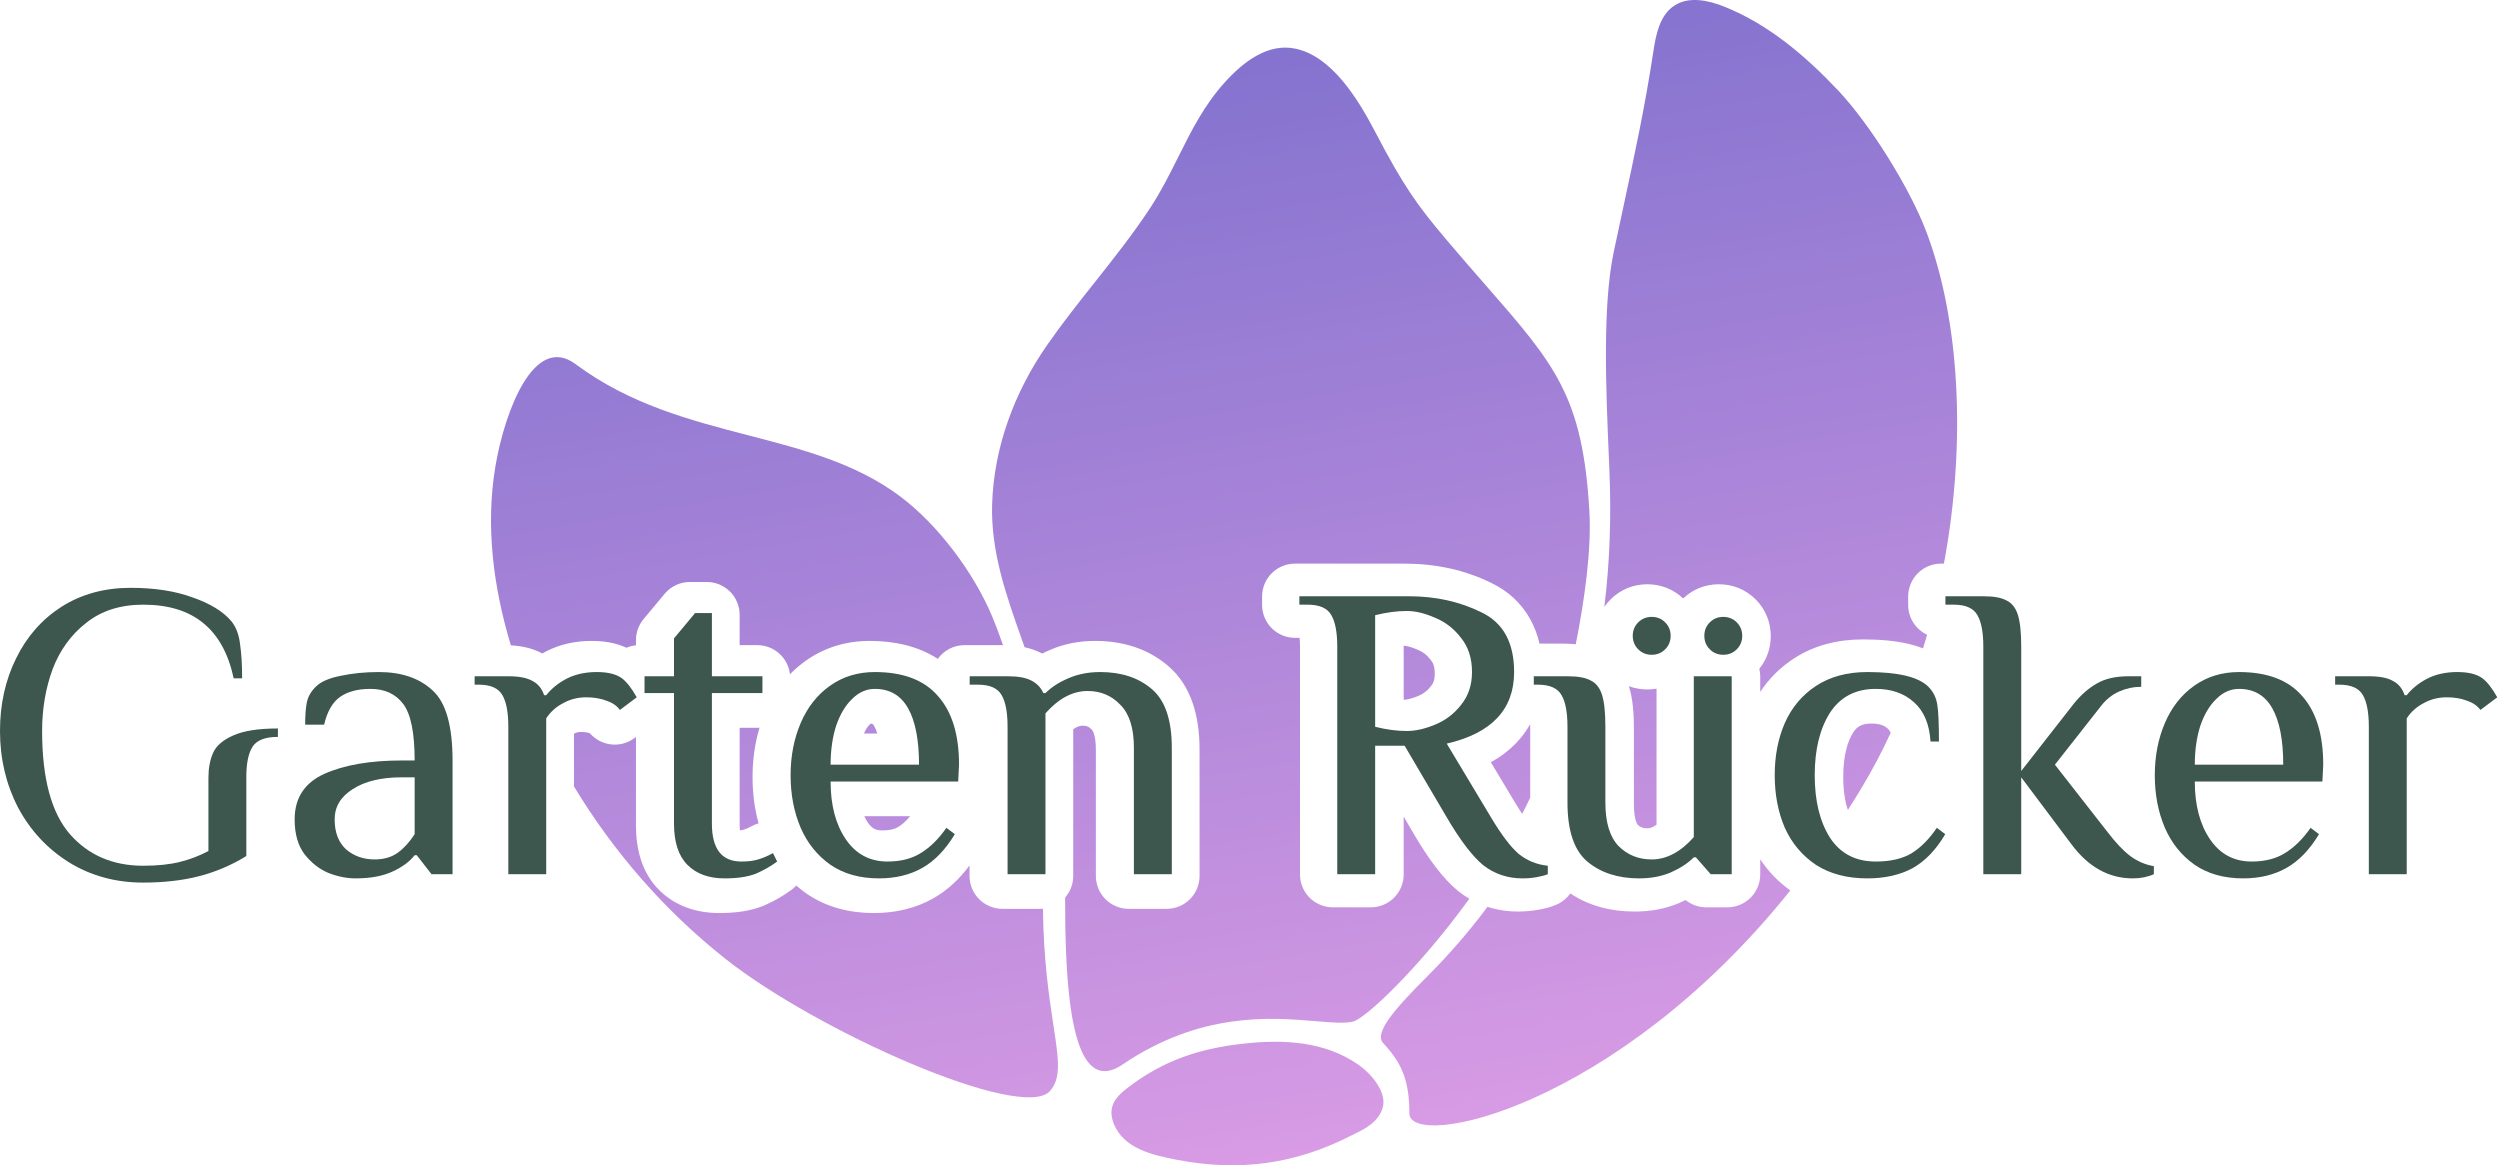 <svg xmlns="http://www.w3.org/2000/svg" width="723" height="337" viewBox="0 0 723 337" fill="none"><path fill-rule="evenodd" clip-rule="evenodd" d="M400.004 301.644C405.126 307.181 407.586 312.019 407.586 321.944C407.586 332.741 467.055 320.785 517.769 257.518C514.294 255.033 511.384 252.012 509.06 248.512V252.887C509.06 258.142 504.8 262.401 499.546 262.401H493.457C491.262 262.401 489.153 261.643 487.473 260.283C486.9 260.571 486.318 260.844 485.728 261.104C485.687 261.123 485.645 261.141 485.603 261.158C481.565 262.872 477.225 263.619 472.755 263.619C465.953 263.619 459.575 262.018 454.134 258.375C453.163 259.749 451.827 260.869 450.226 261.581C448.469 262.362 446.55 262.807 444.898 263.1C442.98 263.456 441.026 263.619 439.055 263.619C435.974 263.619 433.001 263.166 430.183 262.251C425.023 269.199 419.222 275.929 412.731 282.403C403.366 291.765 397.296 298.719 400.004 301.644ZM442.538 230.669C441.794 232.243 441.017 233.812 440.212 235.371C439.564 234.405 438.856 233.289 438.091 232.007L431.152 220.441C433.959 218.884 436.497 216.978 438.676 214.663C440.199 213.045 441.474 211.304 442.514 209.46C442.529 209.84 442.538 210.253 442.538 210.7V230.669ZM455.711 186.315C454.448 186.183 453.213 186.138 452.052 186.138H445.232C444.661 183.698 443.798 181.348 442.584 179.137C439.985 174.406 436.084 170.879 431.268 168.579C423.59 164.802 415.166 163 406.175 163H374.513C369.259 163 364.999 167.259 364.999 172.514V174.949C364.999 180.204 369.259 184.463 374.513 184.463H375.835C375.91 185.164 375.959 186.044 375.959 187.127V252.887C375.959 258.142 380.219 262.401 385.473 262.401H396.433C401.687 262.401 405.947 258.142 405.947 252.887V236.191L408.925 241.253L408.929 241.26C412.982 248.184 417.198 253.995 421.695 257.685L421.727 257.711C421.753 257.731 421.778 257.752 421.804 257.773C421.837 257.799 421.869 257.824 421.902 257.85C422.884 258.61 423.898 259.295 424.942 259.904C410.486 279.867 394.901 294.611 391.248 295.455C388.805 296.021 385.174 295.716 380.594 295.33C367.695 294.245 347.268 292.526 324.653 307.855C312.287 316.227 308.044 296.648 308.044 261.99C308.044 261.176 308.043 260.369 308.041 259.567C309.496 257.896 310.377 255.712 310.377 253.323V210.893C311.671 209.977 312.552 209.863 313.041 209.863C314.343 209.863 314.963 210.198 315.605 210.882C315.64 210.919 315.675 210.955 315.71 210.991C315.744 211.026 315.778 211.061 315.812 211.095C315.858 211.141 316.923 212.283 316.923 216.789V253.323C316.923 258.577 321.182 262.837 326.437 262.837H337.397C342.651 262.837 346.91 258.577 346.91 253.323V216.789C346.91 207.544 344.74 198.375 337.682 192.466C331.802 187.477 324.521 185.355 316.694 185.355C312.158 185.355 307.763 186.166 303.662 187.964C302.897 188.29 302.144 188.641 301.408 189.018C301.348 188.986 301.288 188.954 301.228 188.923C301.173 188.895 301.118 188.866 301.062 188.838C299.546 188.052 297.933 187.524 296.307 187.177C296.006 186.322 295.705 185.469 295.403 184.616C290.93 171.954 286.528 159.493 286.922 145.887C287.396 129.414 293.376 113.39 302.786 99.842C307.107 93.622 311.817 87.681 316.527 81.742L316.527 81.742C322.075 74.745 327.622 67.75 332.529 60.301C335.79 55.351 338.316 50.289 340.81 45.291L340.81 45.291C344.53 37.838 348.177 30.53 354.08 23.955C359.496 17.924 366.582 12.433 374.548 14.053C385.087 16.191 392.714 28.569 397.679 38.088C406.051 54.112 409.955 59.423 418.034 69.01C422.291 74.046 426.151 78.464 429.645 82.463C449.714 105.435 457.725 114.605 459.647 147.823C460.286 158.838 458.314 173.214 455.711 186.315ZM463.969 175.525C464.493 174.754 465.098 174.022 465.784 173.337C468.689 170.431 472.436 168.967 476.408 168.967C480.256 168.967 483.894 170.342 486.759 173.07C489.624 170.342 493.262 168.967 497.11 168.967C501.082 168.967 504.829 170.431 507.734 173.337C510.639 176.242 512.104 179.989 512.104 183.961C512.104 187.416 510.995 190.702 508.794 193.411C508.968 194.129 509.06 194.88 509.06 195.652V200.098C511.575 196.286 514.791 193.055 518.697 190.5C524.598 186.612 531.457 184.92 538.777 184.92C543.675 184.92 548.191 185.302 552.122 186.251C553.451 186.572 554.807 186.98 556.142 187.506C556.547 186.198 556.939 184.885 557.318 183.567C554.082 182.049 551.841 178.761 551.841 174.949V172.514C551.841 167.259 556.1 163 561.354 163H562.18C568.696 128.101 566.82 92.495 556.978 66.715C552.216 54.248 540.82 35.974 531.658 26.229C522.225 16.214 511.506 7.077 498.733 1.946C494.062 0.078 488.465 -1.137 484.245 1.608C480.025 4.354 478.897 9.913 478.152 14.886C475.749 30.714 472.868 44.101 469.291 60.721C468.469 64.543 467.609 68.536 466.711 72.769C463.403 88.394 464.438 112.561 465.287 132.373L465.288 132.411L465.346 133.752L465.407 135.186L465.447 136.143C465.997 149.347 465.574 162.529 463.969 175.525ZM546.794 211.933C546.495 211.265 546.18 210.931 545.986 210.759C545.965 210.741 545.945 210.722 545.924 210.704L545.874 210.659C545.096 209.947 543.838 209.254 541.212 209.254C538.386 209.254 537.071 210.108 535.95 211.813C534.285 214.476 533.068 218.544 533.068 224.705C533.068 228.712 533.583 231.834 534.401 234.26C535.842 232.001 537.267 229.692 538.676 227.333C541.624 222.395 544.329 217.245 546.794 211.933ZM304.661 296.58C303.449 288.639 301.802 277.849 301.62 262.807C301.37 262.827 301.118 262.837 300.863 262.837H289.903C284.649 262.837 280.389 258.577 280.389 253.323V250.281C277.517 254.172 274.077 257.434 269.97 259.768C264.743 262.738 258.889 264.054 252.727 264.054C245.677 264.054 239.05 262.377 233.368 258.508C233.33 258.482 233.293 258.456 233.255 258.43C232.215 257.699 231.225 256.92 230.287 256.095C229.88 256.54 229.425 256.95 228.925 257.32C226.429 259.165 223.712 260.7 220.807 261.946C220.749 261.97 220.691 261.995 220.632 262.018C220.601 262.031 220.569 262.044 220.538 262.056C216.731 263.552 212.408 264.054 208.048 264.054C201.613 264.054 195.39 262.157 190.604 257.371C185.544 252.311 183.92 245.435 183.92 238.709V213.124L183.499 213.44C181.466 214.965 178.908 215.613 176.395 215.24C174.147 214.907 172.103 213.782 170.621 212.084C170.583 212.07 170.545 212.055 170.507 212.041C170.077 211.877 169.31 211.69 168.048 211.69C167.161 211.69 166.541 211.878 165.999 212.182L165.993 212.185V227.431C177.417 246.39 192.211 263.329 209.563 277.115C236.192 298.269 295.655 324.578 303.666 315.508C306.978 311.756 306.146 306.305 304.661 296.58ZM286.944 178.295C287.946 180.704 289.002 183.491 290.07 186.574C290.014 186.573 289.959 186.573 289.903 186.573H278.943C275.758 186.573 272.938 188.139 271.211 190.542C265.584 186.871 258.759 185.355 251.509 185.355C244.736 185.355 238.424 187.224 232.949 191.146C231.32 192.306 229.824 193.594 228.46 194.999C227.92 190.257 223.894 186.573 219.008 186.573H213.908V177.82C213.908 172.566 209.649 168.307 204.394 168.307H199.523C196.7 168.307 194.022 169.561 192.214 171.73L186.126 179.036C184.701 180.746 183.92 182.901 183.92 185.127V186.624C182.957 186.724 182.036 186.967 181.179 187.332C177.875 185.785 174.281 185.355 171.093 185.355C166.512 185.355 162.045 186.256 157.961 188.364L157.904 188.393L157.848 188.423C157.51 188.603 157.177 188.789 156.847 188.98C153.966 187.416 150.741 186.816 147.744 186.637C142.65 169.767 140.353 151.953 143.307 134.658C146.061 118.635 154.523 96.422 166.461 105.312C182.157 116.994 199.63 121.533 216.494 125.914C232.215 129.998 247.407 133.944 260.135 143.413C271.193 151.627 281.641 165.603 286.944 178.295ZM322.014 324.734C320.276 320.053 322.713 317.24 325.805 314.832C336.705 306.325 347.604 303.174 359.407 301.846C371.186 300.518 383.057 301.126 392.805 307.878C396.574 310.488 401.132 315.867 399.891 320.278C398.694 324.558 394.511 326.584 391.735 327.929L391.728 327.932C391.495 328.046 391.271 328.154 391.06 328.259C390.946 328.315 390.835 328.37 390.729 328.425C374.504 336.729 358.301 338.867 340.406 335.424C333.387 334.051 324.812 332.228 322.014 324.734ZM213.908 238.709V210.472H219.007C219.227 210.472 219.445 210.465 219.66 210.45C218.292 214.981 217.639 219.751 217.639 224.705C217.639 229.353 218.2 233.836 219.38 238.103C218.708 238.299 218.054 238.571 217.431 238.917C216.487 239.442 215.714 239.754 215.105 239.933C215.054 239.948 215.003 239.964 214.952 239.98C214.898 239.997 214.6 240.074 213.971 240.12C213.933 239.742 213.908 239.275 213.908 238.709ZM249.844 212.147H253.707C253.436 211.235 253.138 210.539 252.846 210.024C252.66 209.693 252.514 209.519 252.44 209.442C252.403 209.402 252.378 209.381 252.367 209.373L252.359 209.367L252.356 209.364L252.353 209.363L252.35 209.361L252.344 209.358L252.336 209.355C252.328 209.351 252.315 209.347 252.296 209.34C252.286 209.338 252.276 209.334 252.263 209.331C252.259 209.33 252.254 209.328 252.25 209.327C252.245 209.326 252.24 209.325 252.234 209.323C252.155 209.304 252.014 209.276 251.795 209.263C251.771 209.284 251.744 209.309 251.714 209.338C251.697 209.354 251.679 209.372 251.66 209.39C251.651 209.4 251.642 209.409 251.633 209.418C251.622 209.428 251.612 209.438 251.602 209.448C251.573 209.476 251.544 209.504 251.515 209.532C251.075 209.954 250.464 210.738 249.844 212.147ZM249.954 236.045H263.221C261.977 237.546 260.835 238.501 259.851 239.098L259.822 239.115L259.782 239.14L259.74 239.166C258.986 239.638 257.631 240.155 255.162 240.155C253.263 240.155 252.164 239.618 250.976 237.869C250.611 237.332 250.267 236.727 249.954 236.045ZM410.066 201.309C408.264 202.06 406.914 202.337 405.946 202.393V186.739C406.828 186.799 408.108 187.075 409.861 187.854C409.957 187.896 410.053 187.937 410.151 187.977C411.505 188.526 412.657 189.385 413.692 190.75C413.757 190.836 413.823 190.921 413.891 191.005C414.376 191.601 414.928 192.647 414.928 194.869C414.928 196.687 414.464 197.664 413.891 198.368C413.853 198.415 413.815 198.463 413.778 198.511C412.756 199.819 411.583 200.694 410.151 201.274L410.109 201.291L410.066 201.309ZM471.064 198.439C471.076 198.474 471.087 198.51 471.099 198.546C472.212 202.026 472.526 206.32 472.526 210.7V232.62C472.526 236.76 473.392 238.227 473.661 238.578C474.355 239.222 475.099 239.546 476.407 239.546C476.896 239.546 477.778 239.433 479.071 238.517V199.164C478.2 199.315 477.309 199.39 476.407 199.39C474.557 199.39 472.755 199.072 471.064 198.439Z" fill="url(#paint0_linear_61_76)"></path><path d="M41.404 255.244C33.448 255.244 26.304 253.296 19.972 249.399C13.72 245.502 8.809 240.225 5.236 233.568C1.745 226.83 0 219.442 0 211.404C0 203.692 1.543 196.71 4.628 190.459C7.713 184.126 12.097 179.133 17.78 175.48C23.544 171.827 30.201 170 37.751 170C44.733 170 50.741 170.934 55.774 172.801C60.889 174.587 64.623 176.901 66.978 179.742C68.277 181.366 69.089 183.517 69.413 186.196C69.819 188.876 70.022 192.204 70.022 196.182H67.587C66.044 189.038 63.121 183.72 58.819 180.229C54.516 176.657 48.711 174.871 41.404 174.871C34.828 174.871 29.348 176.617 24.964 180.108C20.58 183.517 17.333 187.983 15.222 193.503C13.193 199.024 12.178 204.991 12.178 211.404C12.178 225.125 14.857 235.07 20.215 241.24C25.573 247.329 32.636 250.373 41.404 250.373C45.545 250.373 49.076 250.008 51.999 249.277C54.922 248.547 57.682 247.491 60.28 246.111V224.922C60.28 222.161 60.727 219.767 61.62 217.737C62.513 215.707 64.42 214.043 67.343 212.744C70.347 211.364 74.69 210.674 80.373 210.674V213.109C76.72 213.109 74.284 214.043 73.067 215.91C71.849 217.777 71.24 220.7 71.24 224.678V247.572C66.856 250.252 62.269 252.2 57.479 253.418C52.689 254.636 47.331 255.244 41.404 255.244Z" fill="#3D564E"></path><path d="M102.869 254.027C100.271 254.027 97.632 253.499 94.953 252.444C92.274 251.307 89.96 249.48 88.012 246.964C86.145 244.447 85.211 241.118 85.211 236.978C85.211 230.808 88.053 226.424 93.736 223.826C99.5 221.228 107.009 219.929 116.264 219.929H119.918C119.918 211.973 118.822 206.533 116.63 203.611C114.438 200.688 111.272 199.227 107.131 199.227C103.478 199.227 100.555 199.998 98.363 201.54C96.171 203.083 94.629 205.762 93.736 209.578H88.256C88.256 206.817 88.418 204.666 88.743 203.124C89.067 201.5 89.92 199.998 91.3 198.618C92.761 197.156 95.156 196.101 98.485 195.452C101.895 194.721 105.589 194.356 109.567 194.356C116.143 194.356 121.339 196.142 125.154 199.714C128.97 203.205 130.878 209.943 130.878 219.929V252.809H124.789L120.527 247.329H119.918C118.456 249.196 116.305 250.779 113.464 252.078C110.622 253.377 107.091 254.027 102.869 254.027ZM108.349 248.547C111.028 248.547 113.261 247.897 115.047 246.598C116.833 245.299 118.456 243.513 119.918 241.24V224.8H116.264C110.257 224.8 105.507 225.937 102.016 228.21C98.525 230.402 96.78 233.324 96.78 236.978C96.78 240.712 97.876 243.594 100.068 245.624C102.341 247.572 105.102 248.547 108.349 248.547Z" fill="#3D564E"></path><path d="M147.007 210.187C147.007 206.046 146.438 203.002 145.302 201.053C144.165 199.024 141.892 198.009 138.482 198.009H137.264V195.573H147.007C150.092 195.573 152.406 196.02 153.948 196.913C155.572 197.725 156.708 199.105 157.358 201.053H157.967C159.428 199.186 161.376 197.603 163.812 196.304C166.329 195.005 169.251 194.356 172.58 194.356C175.827 194.356 178.263 194.964 179.887 196.182C181.267 197.238 182.688 199.064 184.149 201.662L179.278 205.316C178.385 204.098 177.086 203.205 175.381 202.636C173.676 201.987 171.728 201.662 169.536 201.662C167.1 201.662 164.867 202.231 162.838 203.367C160.808 204.423 159.184 205.884 157.967 207.751V252.809H147.007V210.187Z" fill="#3D564E"></path><path d="M209.535 254.027C204.988 254.027 201.416 252.728 198.818 250.13C196.22 247.532 194.921 243.554 194.921 238.196V200.444H186.397V195.573H194.921V184.613L201.01 177.307H205.881V195.573H220.495V200.444H205.881V238.196C205.881 245.502 208.723 249.156 214.406 249.156C216.354 249.156 217.978 248.953 219.277 248.547C220.657 248.141 222.078 247.532 223.539 246.72L224.757 249.156C222.89 250.536 220.82 251.713 218.546 252.687C216.273 253.58 213.269 254.027 209.535 254.027Z" fill="#3D564E"></path><path d="M254.214 254.027C248.693 254.027 244.025 252.728 240.21 250.13C236.394 247.451 233.512 243.879 231.563 239.413C229.615 234.867 228.641 229.793 228.641 224.191C228.641 218.671 229.615 213.637 231.563 209.091C233.512 204.544 236.313 200.972 239.966 198.374C243.7 195.695 248.044 194.356 252.996 194.356C261.196 194.356 267.285 196.669 271.263 201.297C275.322 205.843 277.352 212.46 277.352 221.147L277.108 226.018H240.21C240.21 232.837 241.671 238.399 244.594 242.701C247.516 247.004 251.535 249.156 256.65 249.156C260.465 249.156 263.672 248.344 266.27 246.72C268.949 245.096 271.425 242.661 273.698 239.413L276.134 241.24C273.455 245.705 270.329 248.953 266.757 250.982C263.185 253.012 259.004 254.027 254.214 254.027ZM265.783 221.147C265.783 214.002 264.727 208.563 262.617 204.828C260.506 201.094 257.299 199.227 252.996 199.227C250.561 199.227 248.369 200.201 246.42 202.149C244.472 204.017 242.929 206.615 241.793 209.943C240.737 213.272 240.21 217.006 240.21 221.147H265.783Z" fill="#3D564E"></path><path d="M291.39 210.187C291.39 206.046 290.822 203.002 289.686 201.053C288.549 199.024 286.276 198.009 282.866 198.009H280.43V195.573H291.39C294.394 195.573 296.667 195.979 298.21 196.791C299.834 197.603 301.011 198.821 301.742 200.444H302.35C304.055 198.74 306.247 197.319 308.926 196.182C311.687 194.964 314.772 194.356 318.182 194.356C324.27 194.356 329.223 195.979 333.038 199.227C336.935 202.474 338.884 208.157 338.884 216.276V252.809H327.924V216.276C327.924 210.593 326.625 206.452 324.027 203.854C321.51 201.175 318.344 199.836 314.528 199.836C310.225 199.836 306.166 201.987 302.35 206.29V252.809H291.39V210.187Z" fill="#3D564E"></path><path d="M440.318 254.027C436.015 254.027 432.24 252.768 428.993 250.252C425.826 247.654 422.295 243.026 418.398 236.369L406.22 215.667H397.696V252.809H386.736V187.049C386.736 182.908 386.167 179.864 385.031 177.916C383.894 175.886 381.621 174.871 378.211 174.871H375.776V172.436H407.438C415.151 172.436 422.133 173.978 428.384 177.063C434.716 180.067 437.882 185.831 437.882 194.356C437.882 205.153 431.388 212.054 418.398 215.058L431.185 236.369C434.189 241.402 436.868 244.934 439.222 246.964C441.658 248.912 444.458 250.049 447.625 250.373V252.809C446.894 253.134 445.839 253.418 444.458 253.661C443.159 253.905 441.779 254.027 440.318 254.027ZM406.829 211.404C409.346 211.404 412.066 210.796 414.988 209.578C417.992 208.36 420.509 206.452 422.538 203.854C424.649 201.256 425.705 198.09 425.705 194.356C425.705 190.377 424.649 187.089 422.538 184.492C420.509 181.812 417.992 179.864 414.988 178.646C412.066 177.347 409.346 176.698 406.829 176.698C403.988 176.698 400.943 177.104 397.696 177.916V210.187C400.943 210.999 403.988 211.404 406.829 211.404Z" fill="#3D564E"></path><path d="M474.017 254.027C467.928 254.027 462.935 252.403 459.038 249.156C455.223 245.908 453.315 240.225 453.315 232.107V210.187C453.315 206.046 452.747 203.002 451.61 201.053C450.473 199.024 448.2 198.009 444.79 198.009H443.573V195.573H453.315C456.319 195.573 458.551 195.979 460.013 196.791C461.555 197.522 462.651 198.902 463.301 200.932C463.95 202.961 464.275 206.046 464.275 210.187V232.107C464.275 237.79 465.533 241.971 468.05 244.65C470.648 247.248 473.855 248.547 477.67 248.547C481.973 248.547 486.033 246.395 489.848 242.092V195.573H500.808V252.809H494.719L490.457 247.938H489.848C488.143 249.643 485.911 251.104 483.15 252.322C480.471 253.458 477.427 254.027 474.017 254.027ZM477.67 189.363C476.128 189.363 474.829 188.835 473.774 187.78C472.718 186.724 472.19 185.425 472.19 183.883C472.19 182.34 472.718 181.041 473.774 179.986C474.829 178.93 476.128 178.403 477.67 178.403C479.213 178.403 480.512 178.93 481.567 179.986C482.623 181.041 483.15 182.34 483.15 183.883C483.15 185.425 482.623 186.724 481.567 187.78C480.512 188.835 479.213 189.363 477.67 189.363ZM498.373 189.363C496.83 189.363 495.531 188.835 494.476 187.78C493.42 186.724 492.893 185.425 492.893 183.883C492.893 182.34 493.42 181.041 494.476 179.986C495.531 178.93 496.83 178.403 498.373 178.403C499.915 178.403 501.214 178.93 502.27 179.986C503.325 181.041 503.853 182.34 503.853 183.883C503.853 185.425 503.325 186.724 502.27 187.78C501.214 188.835 499.915 189.363 498.373 189.363Z" fill="#3D564E"></path><path d="M540.04 254.027C534.194 254.027 529.242 252.728 525.183 250.13C521.205 247.451 518.201 243.879 516.171 239.413C514.223 234.867 513.249 229.793 513.249 224.191C513.249 218.589 514.223 213.556 516.171 209.091C518.201 204.544 521.205 200.972 525.183 198.374C529.242 195.695 534.194 194.356 540.04 194.356C548.97 194.356 554.856 195.776 557.698 198.618C559.078 199.998 559.93 201.703 560.255 203.732C560.58 205.681 560.742 209.253 560.742 214.449H558.306C557.982 209.415 556.399 205.64 553.557 203.124C550.716 200.526 547.022 199.227 542.475 199.227C536.63 199.227 532.205 201.54 529.201 206.168C526.279 210.796 524.818 216.803 524.818 224.191C524.818 231.579 526.279 237.587 529.201 242.214C532.205 246.842 536.63 249.156 542.475 249.156C546.616 249.156 550.025 248.384 552.705 246.842C555.384 245.218 557.86 242.742 560.133 239.413L562.569 241.24C559.889 245.786 556.723 249.074 553.07 251.104C549.417 253.052 545.073 254.027 540.04 254.027Z" fill="#3D564E"></path><path d="M616.808 254.027C609.907 254.027 604.022 250.779 599.15 244.284L584.537 224.8V252.809H573.577V187.049C573.577 182.908 573.009 179.864 571.872 177.916C570.736 175.886 568.462 174.871 565.053 174.871H562.617V172.436H573.577C576.581 172.436 578.814 172.841 580.275 173.653C581.817 174.384 582.913 175.764 583.563 177.794C584.212 179.823 584.537 182.908 584.537 187.049V222.973L599.759 203.489C601.87 200.891 604.103 198.943 606.457 197.644C608.812 196.263 611.856 195.573 615.59 195.573H619.244V198.618C617.052 198.618 614.941 199.064 612.911 199.957C610.882 200.85 609.136 202.231 607.675 204.098L594.279 221.147L609.502 240.631C611.856 243.716 614.048 246.03 616.078 247.572C618.188 249.115 620.462 250.089 622.897 250.495V252.809C621.111 253.621 619.081 254.027 616.808 254.027Z" fill="#3D564E"></path><path d="M648.741 254.027C643.22 254.027 638.552 252.728 634.736 250.13C630.921 247.451 628.038 243.879 626.09 239.413C624.142 234.867 623.167 229.793 623.167 224.191C623.167 218.671 624.142 213.637 626.09 209.091C628.038 204.544 630.839 200.972 634.493 198.374C638.227 195.695 642.571 194.356 647.523 194.356C655.723 194.356 661.811 196.669 665.79 201.297C669.849 205.843 671.878 212.46 671.878 221.147L671.635 226.018H634.736C634.736 232.837 636.198 238.399 639.12 242.701C642.043 247.004 646.062 249.156 651.176 249.156C654.992 249.156 658.199 248.344 660.797 246.72C663.476 245.096 665.952 242.661 668.225 239.413L670.661 241.24C667.982 245.705 664.856 248.953 661.284 250.982C657.712 253.012 653.531 254.027 648.741 254.027ZM660.31 221.147C660.31 214.002 659.254 208.563 657.143 204.828C655.032 201.094 651.826 199.227 647.523 199.227C645.087 199.227 642.895 200.201 640.947 202.149C638.998 204.017 637.456 206.615 636.319 209.943C635.264 213.272 634.736 217.006 634.736 221.147H660.31Z" fill="#3D564E"></path><path d="M685.065 210.187C685.065 206.046 684.496 203.002 683.36 201.053C682.223 199.024 679.95 198.009 676.54 198.009H675.322V195.573H685.065C688.15 195.573 690.463 196.02 692.006 196.913C693.63 197.725 694.766 199.105 695.416 201.053H696.025C697.486 199.186 699.434 197.603 701.87 196.304C704.387 195.005 707.309 194.356 710.638 194.356C713.885 194.356 716.321 194.964 717.945 196.182C719.325 197.238 720.746 199.064 722.207 201.662L717.336 205.316C716.443 204.098 715.144 203.205 713.439 202.636C711.734 201.987 709.786 201.662 707.594 201.662C705.158 201.662 702.925 202.231 700.896 203.367C698.866 204.423 697.242 205.884 696.025 207.751V252.809H685.065V210.187Z" fill="#3D564E"></path><defs><linearGradient id="paint0_linear_61_76" x1="311.026" y1="10.204" x2="368.861" y2="345.589" gradientUnits="userSpaceOnUse"><stop stop-color="#8071CE"></stop><stop offset="1" stop-color="#DB9CE5"></stop></linearGradient></defs></svg>